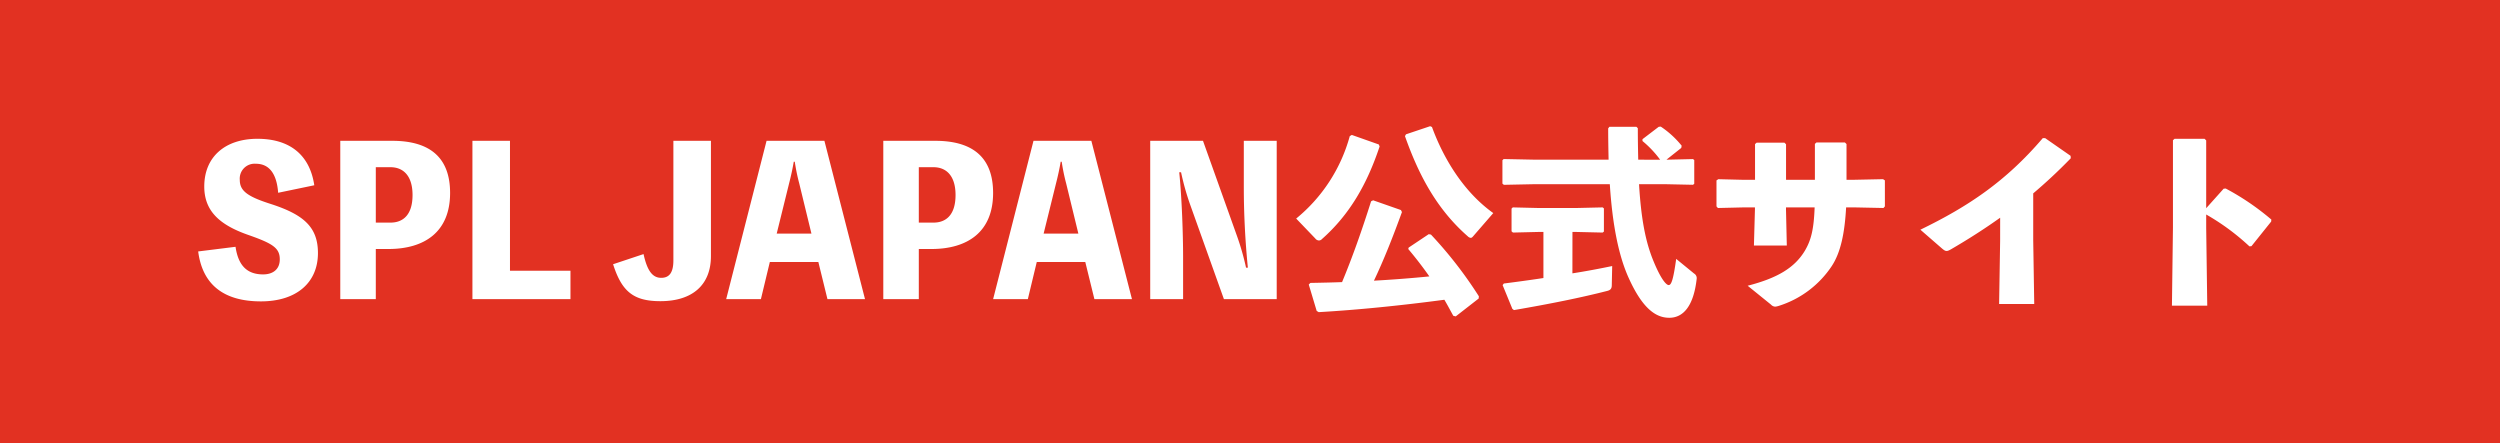 <svg xmlns="http://www.w3.org/2000/svg" width="468" height="83" viewBox="0 0 468 83">
  <g id="グループ_3" data-name="グループ 3" transform="translate(-1348 -1862)">
    <rect id="長方形_8" data-name="長方形 8" width="468" height="83" transform="translate(1348 1862)" fill="#e23122"/>
    <path id="パス_5" data-name="パス 5" d="M115.1,24.07c.8,6.194,4.75,9.348,11.742,9.348,6.688,0,10.678-3.534,10.678-9.044,0-4.864-2.66-7.22-8.968-9.234-4.256-1.368-5.662-2.432-5.662-4.446a2.786,2.786,0,0,1,3-3.04c2.508,0,3.914,1.862,4.18,5.434l6.764-1.406c-.836-5.662-4.56-8.7-10.64-8.7-6,0-9.956,3.344-9.956,8.93,0,4.522,2.774,7.144,8.17,9.044,4.674,1.634,5.966,2.47,5.966,4.6,0,1.9-1.33,2.812-3.116,2.812-3.154,0-4.674-1.824-5.168-5.168ZM141.7,3.36V33h6.65V23.614h2.356c6.764,0,11.552-3.192,11.552-10.488,0-6.65-3.8-9.766-10.83-9.766Zm6.65,15.314V8.3h2.736c2.432,0,4.142,1.634,4.142,5.206,0,3.648-1.71,5.168-4.142,5.168Zm25.118,9.006V3.36h-7.03V33h18.354V27.68Zm37.62-24.32h-7.03V25.742c0,2.28-.76,3.268-2.28,3.268-1.634,0-2.622-1.33-3.306-4.446l-5.7,1.9c1.634,5.168,3.876,6.916,8.854,6.916,6.08,0,9.462-3.116,9.462-8.436Zm21.242,0H221.5L213.941,33h6.5l1.672-6.954h9.082L232.9,33h7.03ZM229.9,20.726h-6.5l2.318-9.386c.342-1.33.646-2.7.874-4.066h.19a36.723,36.723,0,0,0,.836,4.066ZM243.353,3.36V33H250V23.614h2.356c6.764,0,11.552-3.192,11.552-10.488,0-6.65-3.8-9.766-10.83-9.766ZM250,18.674V8.3h2.736c2.432,0,4.142,1.634,4.142,5.206,0,3.648-1.71,5.168-4.142,5.168ZM282.3,3.36h-10.83L263.911,33h6.5l1.672-6.954h9.082L282.873,33h7.03Zm-2.432,17.366h-6.5l2.318-9.386c.342-1.33.646-2.7.874-4.066h.19a36.72,36.72,0,0,0,.836,4.066ZM310.841,3.36v8.7c0,4.94.266,10.146.76,15.048h-.342a48.277,48.277,0,0,0-1.748-6.08L303.2,3.36h-9.88V33h6.156V25.1c0-4.142-.228-10.982-.722-15.846h.342a48.118,48.118,0,0,0,1.71,6.08L307.117,33H317V3.36ZM323,30.264l1.482,4.94.38.228c7.334-.418,15.542-1.254,23.522-2.318.57.95,1.1,1.976,1.672,3l.456.114,4.294-3.344.038-.418a77.964,77.964,0,0,0-8.968-11.552l-.418-.076L341.7,23.348l-.076.266c1.406,1.672,2.7,3.344,3.952,5.13q-5.187.513-10.374.8c1.862-3.914,3.5-8.056,5.244-12.844l-.19-.38-5.206-1.824-.38.19c-1.71,5.4-3.458,10.374-5.434,15.124-1.976.076-3.952.114-5.928.152Zm34.542-13.376c-5.7-4.066-9.424-10.488-11.476-16.112l-.342-.152L341.2,2.144l-.19.342c2.47,6.992,5.814,13.566,11.78,18.772a.862.862,0,0,0,.532.266c.152,0,.266-.076.456-.3Zm-33.326,4.75a.909.909,0,0,0,.684.38.792.792,0,0,0,.57-.266c5.244-4.636,8.474-10.374,10.792-17.328l-.152-.38-5.054-1.786-.38.228a30.178,30.178,0,0,1-10.032,15.428ZM384.675,6.894C384.637,5.07,384.6,3.132,384.6,1l-.266-.266h-5.054l-.228.3c0,2.052.038,3.99.076,5.852h-14.06l-5.586-.114-.228.228v4.37l.266.228,5.548-.114h14.288c.494,7.676,1.672,13.49,3.572,17.632,2.622,5.776,5.13,7.372,7.562,7.372,2.622,0,4.56-2.2,5.13-7.3a1,1,0,0,0-.494-.988l-3.344-2.736c-.57,4.142-.95,4.9-1.406,4.9s-1.444-1.1-2.812-4.408c-1.558-3.724-2.356-8.132-2.736-14.478h4.75l5.358.114.228-.19V6.97l-.228-.19-4.978.114,2.774-2.2.076-.418A17.455,17.455,0,0,0,388.893.7l-.38.038-3.04,2.318V3.4a19.4,19.4,0,0,1,3.306,3.5ZM372.363,20.422h.76l4.9.114.228-.19V16.014l-.228-.19-4.9.114h-7.144l-4.788-.114-.228.228v4.256l.266.228,4.75-.114h.95v8.626c-2.508.38-5.016.722-7.41,1.026l-.228.3,1.824,4.446.3.228c6.878-1.178,12.654-2.356,17.4-3.572.646-.152.912-.418.912-1.1l.076-3.572c-2.2.456-4.75.95-7.448,1.368Zm34.162-4.6v.342l-.19,6.8h6.156l-.152-6.726v-.418H417.7c-.152,3.99-.608,6.08-1.862,8.17-1.9,3.116-5.054,5.054-10.678,6.5l4.37,3.534a1.12,1.12,0,0,0,.8.38,3.257,3.257,0,0,0,.684-.152,18.588,18.588,0,0,0,9.918-7.486c1.634-2.508,2.394-6.08,2.66-10.944h1.482l5.51.114.266-.3V10.77l-.342-.228-5.434.114h-1.406V3.968l-.3-.3h-5.32l-.3.266v6.726h-5.4V4.006l-.3-.3h-5.206l-.3.266v6.688h-2.2l-4.674-.114-.342.228v4.864l.266.3,4.826-.114Zm45.9,6.27-.19,11.818h6.574l-.19-11.932V13.2c2.242-1.9,4.6-4.066,7.03-6.574l-.038-.456-4.75-3.306h-.456C453.493,10.96,446.425,15.672,437.495,20l4.066,3.534c.684.57.874.57,1.634.152,3.344-1.938,6.346-3.876,9.234-5.928ZM491,17.154a43.214,43.214,0,0,1,8.094,5.966l.38-.038,3.686-4.6.038-.38a47.279,47.279,0,0,0-8.55-5.814l-.38.038L491,15.976V3.284l-.3-.3h-5.624l-.3.266V19.624l-.19,14.592h6.612L491,19.7Z" transform="translate(1270 1885)" fill="#fff"/>
  </g>
</svg>
